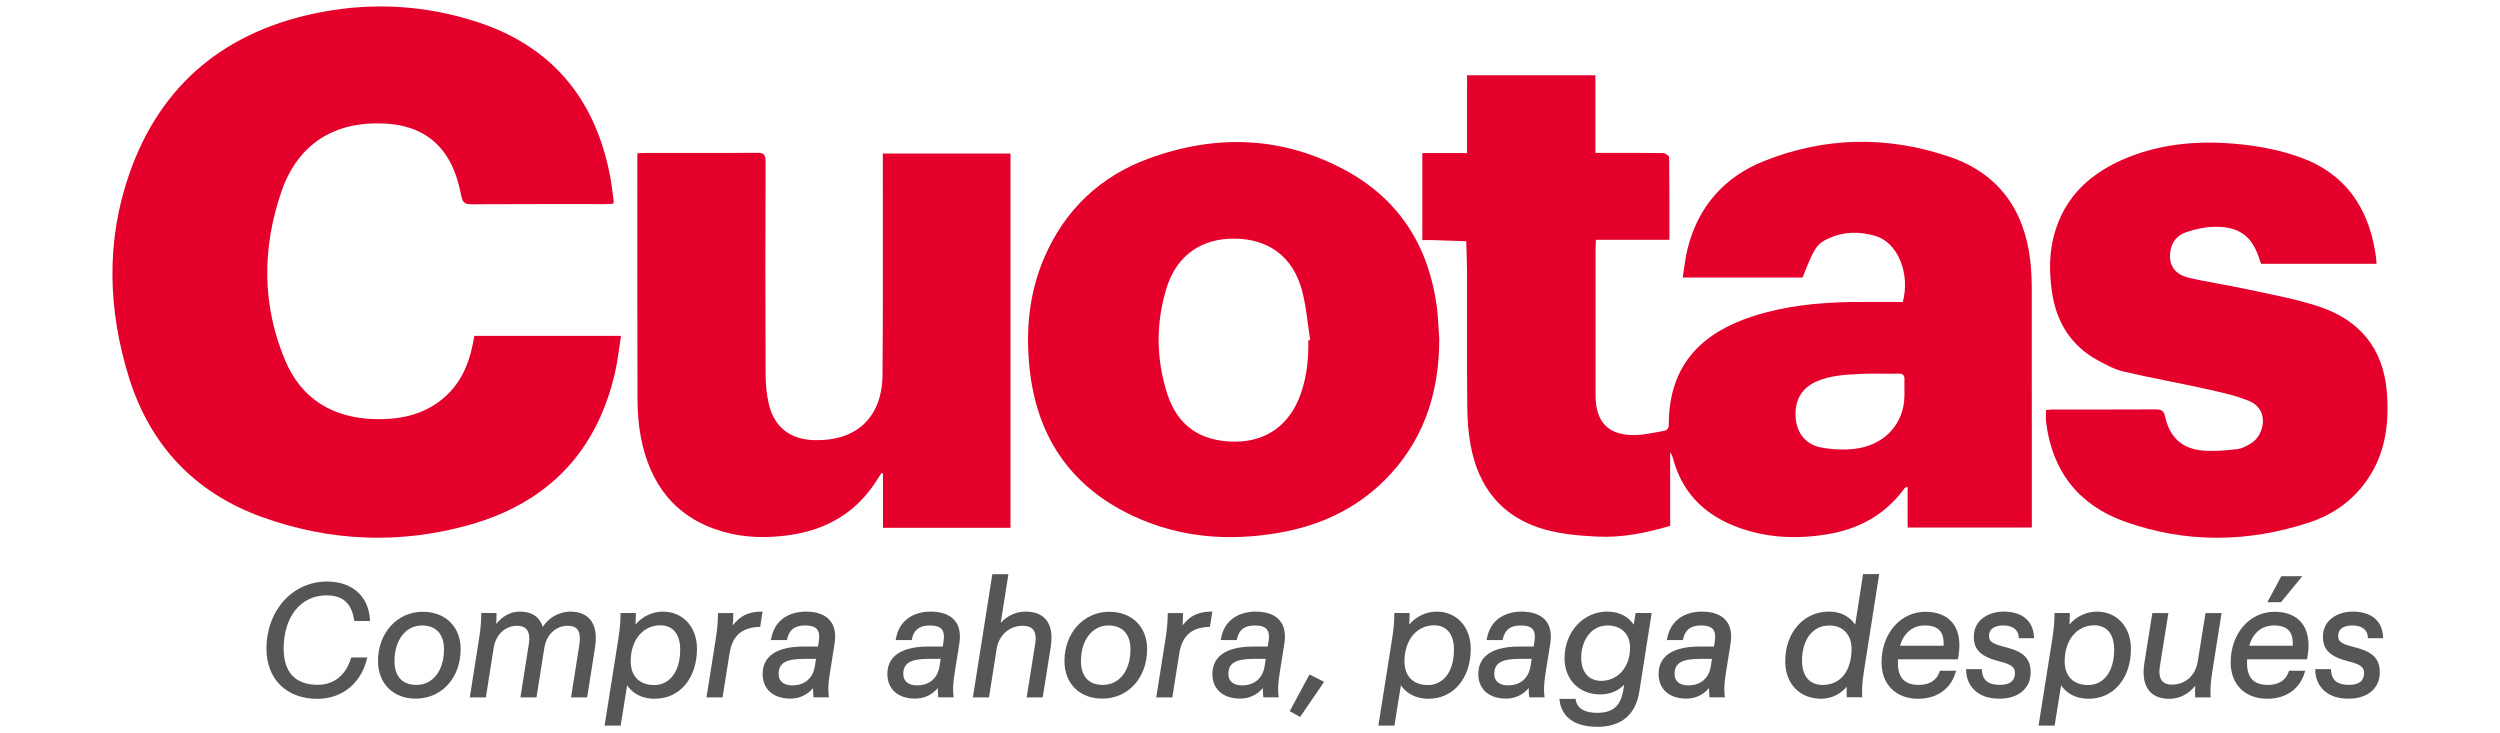 <?xml version="1.0" encoding="utf-8"?>
<!-- Generator: Adobe Illustrator 26.5.0, SVG Export Plug-In . SVG Version: 6.00 Build 0)  -->
<svg version="1.1" id="Capa_1" xmlns="http://www.w3.org/2000/svg" xmlns:xlink="http://www.w3.org/1999/xlink" x="0px" y="0px"
	 viewBox="0 0 750 220" style="enable-background:new 0 0 750 220;" xml:space="preserve">
<style type="text/css">
	.st0{fill:#E4002B;}
	.st1{fill:#575656;}
</style>
<g>
	<path class="st0" d="M440.13,22.58c13.03,0,25.65,0,38.49,0c0,7.73,0,15.34,0,23.29c1.92,0,3.63,0,5.34,0c5,0,9.99-0.04,14.99,0.06
		c0.63,0.01,1.78,0.8,1.79,1.24c0.11,8.16,0.08,16.33,0.08,24.78c-7.39,0-14.6,0-22.03,0c-0.05,1.08-0.11,1.88-0.11,2.68
		c-0.01,14.69-0.01,29.37,0,44.06c0.01,8.08,3.96,12.05,12.05,11.82c2.77-0.08,5.52-0.77,8.27-1.21c1.08-0.17,1.64-0.69,1.64-1.97
		c-0.01-18.59,10.81-27.85,25.39-32.51c9.45-3.02,19.21-4.05,29.08-4.21c5.28-0.08,10.57-0.01,15.74-0.01
		c2.28-8.65-1.58-17.85-8.21-19.81c-4.77-1.41-9.58-1.37-14.18,0.79c-3.5,1.65-4.22,2.86-7.69,11.69c-11.78,0-23.57,0-35.96,0
		c0.5-3,0.77-5.89,1.47-8.68c3.17-12.66,11.05-21.53,22.98-26.29c18.31-7.31,37.11-7.59,55.71-1.22
		c14.57,4.99,22.37,15.89,24.11,31.12c0.31,2.7,0.44,5.43,0.45,8.15c0.03,23.01,0.02,46.03,0.02,69.04c0,0.9,0,1.79,0,2.88
		c-12.46,0-24.73,0-37.26,0c0-4.07,0-8.04,0-12.18c-0.46,0.15-0.74,0.14-0.83,0.27c-5.87,8.16-14.02,12.5-23.76,14.01
		c-9.34,1.45-18.58,0.95-27.45-2.6c-9.43-3.77-15.79-10.42-18.39-20.4c-0.15-0.57-0.37-1.13-0.81-1.69c0,7.34,0,14.67,0,22.09
		c-7.26,2.13-14.46,3.58-21.82,3.22c-5.18-0.26-10.47-0.7-15.45-2.05c-13-3.52-20.3-12.54-22.64-25.61
		c-0.68-3.77-0.92-7.67-0.96-11.51c-0.11-13.17-0.03-26.34-0.06-39.52c-0.01-3.31-0.16-6.62-0.25-9.93c-3.3-0.11-6.6-0.23-9.9-0.33
		c-1.04-0.03-2.09,0-3.27,0c0-8.72,0-17.24,0-26.12c4.36,0,8.77,0,13.42,0C440.13,37.97,440.13,30.36,440.13,22.58z M563.69,112.11
		c-1.44,0-2.88-0.06-4.31,0.01c-5.04,0.27-10.14,0.3-14.84,2.52c-4.24,2-6.23,5.74-5.84,10.79c0.34,4.41,2.98,7.9,7.52,8.79
		c3.27,0.64,6.77,0.81,10.08,0.44c8.36-0.94,14.14-6.62,14.93-14.27c0.23-2.17,0.03-4.38,0.1-6.57c0.04-1.28-0.49-1.75-1.74-1.72
		C567.62,112.16,565.65,112.12,563.69,112.11z"/>
	<path class="st0" d="M183.99,61.12c-0.8,0.04-1.61,0.11-2.42,0.11c-13.4,0.01-26.8-0.03-40.2,0.05c-1.99,0.01-2.59-0.56-2.99-2.56
		c-0.63-3.23-1.56-6.51-3.01-9.45c-4.01-8.12-11.09-11.74-19.83-12.2c-15.23-0.79-26.2,6.07-31.14,20.5
		c-5.78,16.85-5.83,33.99,1.15,50.55c4.94,11.73,14.49,17.38,27.24,17.62c7.83,0.14,15.06-1.51,20.98-6.95
		c5.21-4.78,7.44-11.07,8.52-18.03c14.51,0,29.01,0,44.01,0c-0.59,3.7-0.96,7.35-1.77,10.9c-5.43,23.89-20.2,39.17-43.59,45.77
		c-20.88,5.9-41.8,5.06-62.23-2.27c-20.19-7.25-33.63-21.47-40.01-41.87C32.38,93,31.75,72.35,38.79,52.16
		C48.34,24.75,68.32,8.92,96.57,3.6c15.7-2.96,31.37-1.98,46.62,3c22.26,7.27,35.17,22.84,39.72,45.59c0.53,2.66,0.82,5.38,1.2,8.07
		C184.15,60.47,184.06,60.69,183.99,61.12z"/>
	<path class="st0" d="M431.78,101.77c-0.03,15.09-4.04,28.73-14.3,40.1c-9.07,10.06-20.61,15.68-33.81,17.97
		c-15.12,2.62-29.91,1.46-43.91-5.13c-18.78-8.85-28.84-23.97-30.92-44.51c-1.14-11.24-0.11-22.24,4.35-32.7
		c6.2-14.55,16.89-24.67,31.68-30.04c20.03-7.27,39.9-6.59,58.79,3.64c15.97,8.65,24.83,22.57,27.33,40.51
		C431.46,94.97,431.53,98.38,431.78,101.77z M392.49,102.1c0.19-0.03,0.38-0.06,0.57-0.09c-0.79-4.98-1.17-10.07-2.47-14.9
		c-2.7-10.03-9.9-15.37-20.03-15.52c-10.08-0.15-17.56,4.99-20.6,14.84c-3.26,10.6-3.15,21.39,0.29,31.93
		c3.12,9.55,10.16,14.17,20.36,14.13c9.42-0.03,16.35-5.09,19.61-14.31C392.05,112.97,392.61,107.58,392.49,102.1z"/>
	<path class="st0" d="M303.15,158.34c-12.77,0-25.39,0-38.26,0c0-5.5,0-10.9,0-16.3c-0.14-0.04-0.29-0.08-0.43-0.13
		c-0.35,0.53-0.72,1.04-1.05,1.58c-6.13,10.07-15.25,15.47-26.76,17.07c-6.66,0.92-13.3,0.8-19.79-1.07
		c-14.36-4.15-21.95-14.3-24.64-28.51c-0.71-3.76-0.96-7.66-0.97-11.5c-0.09-23.54-0.04-47.09-0.04-70.63c0-0.89,0-1.79,0-2.85
		c0.95-0.05,1.68-0.12,2.42-0.12c11.13-0.01,22.26,0.05,33.38-0.05c2.06-0.02,2.68,0.51,2.67,2.64c-0.08,21.2-0.09,42.39,0,63.59
		c0.01,3.07,0.27,6.22,0.98,9.2c1.66,6.95,6.44,10.57,13.57,10.78c12.65,0.36,20.39-6.77,20.52-19.49
		c0.2-20.44,0.08-40.88,0.1-61.32c0-1.66,0-3.32,0-5.17c12.79,0,25.46,0,38.3,0C303.15,83.4,303.15,120.74,303.15,158.34z"/>
	<path class="st0" d="M712.91,79.15c-11.47,0-22.95,0-34.57,0c-0.12-0.3-0.27-0.63-0.37-0.97c-2.12-7.1-5.94-10.2-13.36-10.14
		c-2.95,0.02-6.01,0.65-8.81,1.64c-3.29,1.16-4.89,3.96-4.79,7.5c0.1,3.4,2.4,5.35,5.28,6.05c5.71,1.39,11.55,2.18,17.3,3.44
		c7.44,1.63,15,2.93,22.2,5.33c12.05,4.02,19.19,12.5,20.25,25.5c0.83,10.16-0.56,19.8-7.09,28.1c-4.19,5.33-9.67,8.99-16.02,11.09
		c-18.53,6.12-37.2,6.36-55.61-0.26c-13.8-4.96-21.69-15.13-23.5-29.81c-0.14-1.11-0.02-2.25-0.02-3.61
		c0.71-0.05,1.44-0.15,2.16-0.15c10.29-0.01,20.59,0.03,30.88-0.04c1.68-0.01,2.32,0.51,2.69,2.16c1.46,6.51,5.32,9.87,12.06,10.25
		c3.21,0.18,6.47-0.12,9.67-0.5c1.36-0.16,2.7-0.94,3.93-1.65c4.07-2.32,5.92-10.18-0.55-12.82c-4.29-1.75-8.93-2.69-13.48-3.71
		c-8.02-1.79-16.13-3.21-24.13-5.09c-2.67-0.63-5.22-2.01-7.66-3.34c-8.19-4.46-12.52-11.6-13.8-20.68
		c-0.8-5.66-0.86-11.32,0.64-16.89c3.2-11.9,11.42-19.08,22.47-23.45c10.96-4.33,22.42-4.99,33.94-3.76
		c5.88,0.63,11.84,1.85,17.4,3.84c13.37,4.78,20.45,14.91,22.6,28.72c0.15,0.97,0.24,1.95,0.35,2.92
		C712.97,78.89,712.94,78.97,712.91,79.15z"/>
	<g>
		<path class="st1" d="M97.93,178.61c4.87,0,7.51,2.32,8.29,7.29l0.06,0.4h4.73l-0.03-0.5c-0.45-7-5.38-11.34-12.86-11.34
			c-10.36,0-18.18,8.66-18.18,20.13c0,9.15,6,15.06,15.29,15.06c7.3,0,12.97-4.53,14.81-11.82l0.15-0.59h-4.82l-0.1,0.33
			c-1.59,5.07-5.14,7.87-9.98,7.87c-6.67,0-10.19-3.75-10.19-10.85C85.08,185.03,90.25,178.61,97.93,178.61z"/>
		<path class="st1" d="M126.82,183.53c-7.65,0-13.42,6.35-13.42,14.78c0,6.75,4.55,11.28,11.33,11.28c7.8,0,13.47-6.25,13.47-14.87
			C138.2,188.03,133.63,183.53,126.82,183.53z M124.91,205.47c-4.23,0-6.56-2.55-6.56-7.17c0-6.28,3.39-10.66,8.24-10.66
			c4.2,0,6.61,2.61,6.61,7.17C133.2,201.19,129.87,205.47,124.91,205.47z"/>
		<path class="st1" d="M171.08,183.48c-1.27,0-5.4,0.35-8.25,4.57c-0.95-2.99-3.3-4.57-6.85-4.57c-2.74,0-5.25,1.33-7.1,3.7
			c0.05-0.87,0.08-1.8,0.08-2.81v-0.47h-4.57l-0.01,0.46c-0.04,1.94-0.12,3.82-0.65,7.21l-2.79,17.64h4.82l2.35-14.84
			c0.74-4.58,4.02-6.64,6.94-6.64c1.33,0,2.31,0.36,2.92,1.08c0.78,0.91,1,2.42,0.67,4.48l-2.51,15.92h4.82l2.35-14.84
			c0.75-4.58,4.03-6.64,6.94-6.64c1.38,0,2.34,0.34,2.93,1.03c0.78,0.91,0.98,2.48,0.61,4.81l-2.46,15.64h4.83l2.35-14.89
			c0.6-3.78,0.1-6.65-1.48-8.51C175.7,184.29,173.65,183.48,171.08,183.48z"/>
		<path class="st1" d="M198.85,183.48c-3.12,0-6.23,1.51-8.21,3.88c0.07-1.01,0.11-2.07,0.11-2.99v-0.47h-4.57l-0.01,0.46
			c-0.04,1.94-0.12,3.82-0.65,7.2l-4.14,26.12h4.82l1.94-12.1c1.17,1.74,3.6,4.04,8.32,4.04c7.44,0,12.63-6.15,12.63-14.96
			C209.11,188.08,204.89,183.48,198.85,183.48z M204.06,194.9c0,6.45-3.07,10.61-7.82,10.61c-4.4,0-7.03-2.66-7.03-7.12
			c0-6.36,3.66-10.8,8.89-10.8C201.89,187.6,204.06,190.26,204.06,194.9z"/>
		<path class="st1" d="M219.84,187.63c0.08-1.18,0.13-2.3,0.13-3.25v-0.47h-4.57l-0.01,0.46c-0.04,1.94-0.12,3.82-0.65,7.21
			l-2.79,17.64h4.82l2.07-13.07c0.84-5.34,3.56-7.83,8.83-8.08l0.39-0.02l0.7-4.57l-0.56,0.01
			C224.06,183.56,221.76,185.1,219.84,187.63z"/>
		<path class="st1" d="M241.67,183.48c-2.06,0-8.87,0.57-10.29,7.98l-0.11,0.56h4.82l0.08-0.37c0.59-2.73,2.29-4.01,5.36-4.01
			c1.76,0,2.92,0.37,3.56,1.12c0.65,0.77,0.83,2.02,0.53,3.83l-0.22,1.37h-4.3c-10.17,0-12.31,4.49-12.31,8.25
			c0,4.54,3.2,7.37,8.35,7.37c2.68,0,5.04-1.11,6.78-3.16c0,0.8,0.04,1.63,0.11,2.37l0.05,0.42h4.59l-0.06-0.53
			c-0.22-1.93-0.1-3.93,0.42-7.14l1.35-8.48c0.46-2.98-0.01-5.32-1.41-6.95C247.48,184.37,245.02,183.48,241.67,183.48z
			 M244.8,197.66l-0.33,2.11v0c-0.57,3.71-3.05,5.84-6.8,5.84c-2.56,0-4.09-1.27-4.09-3.39c0-3.28,2.14-4.56,7.63-4.56H244.8z"/>
		<path class="st1" d="M279.09,183.48c-2.06,0-8.87,0.57-10.29,7.98l-0.11,0.56h4.82l0.08-0.37c0.59-2.73,2.29-4.01,5.36-4.01
			c1.76,0,2.92,0.37,3.56,1.12c0.65,0.77,0.83,2.02,0.53,3.83l-0.22,1.37h-4.3c-10.17,0-12.31,4.49-12.31,8.25
			c0,4.54,3.2,7.37,8.35,7.37c2.68,0,5.04-1.11,6.78-3.16c0,0.8,0.04,1.63,0.11,2.37l0.05,0.42h4.59l-0.06-0.53
			c-0.22-1.93-0.1-3.93,0.42-7.14l1.35-8.48c0.46-2.98-0.01-5.32-1.41-6.95C284.89,184.37,282.43,183.48,279.09,183.48z
			 M282.21,197.66l-0.33,2.11v0c-0.57,3.71-3.05,5.84-6.8,5.84c-2.56,0-4.09-1.27-4.09-3.39c0-3.28,2.14-4.56,7.63-4.56H282.21z"/>
		<path class="st1" d="M307.65,183.48c-2.85,0-5.52,1.24-7.43,3.39l2.3-14.62h-4.82l-5.83,36.96h4.83l2.3-14.56
			c0.67-4.14,3.81-6.92,7.83-6.92c1.41,0,2.45,0.37,3.07,1.11c0.76,0.89,0.98,2.35,0.65,4.36l-2.56,16.01h4.82l2.39-14.98
			c0.6-3.76,0.11-6.59-1.45-8.41C312.42,184.27,310.37,183.48,307.65,183.48z"/>
		<path class="st1" d="M332.76,183.53c-7.65,0-13.42,6.35-13.42,14.78c0,6.75,4.55,11.28,11.33,11.28c7.8,0,13.47-6.25,13.47-14.87
			C344.13,188.03,339.56,183.53,332.76,183.53z M330.85,205.47c-4.23,0-6.56-2.55-6.56-7.17c0-6.28,3.39-10.66,8.24-10.66
			c4.2,0,6.61,2.61,6.61,7.17C339.13,201.19,335.81,205.47,330.85,205.47z"/>
		<path class="st1" d="M354.77,187.63c0.08-1.18,0.13-2.3,0.13-3.25v-0.47h-4.57l-0.01,0.46c-0.04,1.94-0.12,3.82-0.65,7.2
			l-2.79,17.64h4.82l2.07-13.07c0.84-5.34,3.56-7.83,8.83-8.08l0.39-0.02l0.7-4.57l-0.56,0.01
			C358.99,183.56,356.69,185.1,354.77,187.63z"/>
		<path class="st1" d="M376.6,183.48c-2.06,0-8.87,0.57-10.29,7.98l-0.11,0.56h4.82l0.08-0.37c0.59-2.73,2.29-4.01,5.36-4.01
			c1.76,0,2.92,0.37,3.56,1.12c0.65,0.77,0.83,2.02,0.53,3.83l-0.22,1.37h-4.3c-10.17,0-12.31,4.49-12.31,8.25
			c0,4.54,3.2,7.37,8.35,7.37c2.68,0,5.04-1.11,6.78-3.16c0,0.8,0.04,1.63,0.11,2.37l0.05,0.42h4.59l-0.06-0.53
			c-0.22-1.93-0.1-3.93,0.42-7.14l1.35-8.48c0.46-2.98-0.01-5.32-1.41-6.95C382.41,184.37,379.95,183.48,376.6,183.48z
			 M379.73,197.66l-0.33,2.11v0c-0.57,3.71-3.05,5.84-6.8,5.84c-2.56,0-4.09-1.27-4.09-3.39c0-3.28,2.14-4.56,7.63-4.56H379.73z"/>
		<polygon class="st1" points="386.92,213.35 390.03,215.09 397.24,204.56 392.85,202.33 		"/>
		<path class="st1" d="M430.98,183.48c-3.12,0-6.23,1.51-8.21,3.88c0.07-1.01,0.11-2.07,0.11-2.99v-0.47h-4.57l-0.01,0.46
			c-0.04,1.94-0.12,3.82-0.65,7.2l-4.14,26.12h4.82l1.94-12.1c1.17,1.74,3.6,4.04,8.32,4.04c7.44,0,12.63-6.15,12.63-14.96
			C441.23,188.08,437.02,183.48,430.98,183.48z M436.19,194.9c0,6.45-3.07,10.61-7.82,10.61c-4.4,0-7.03-2.66-7.03-7.12
			c0-6.36,3.66-10.8,8.89-10.8C434.02,187.6,436.19,190.26,436.19,194.9z"/>
		<path class="st1" d="M456.37,183.48c-2.06,0-8.87,0.57-10.29,7.98l-0.11,0.56h4.82l0.08-0.37c0.59-2.73,2.29-4.01,5.36-4.01
			c1.76,0,2.92,0.37,3.56,1.12c0.65,0.77,0.83,2.02,0.53,3.83l-0.22,1.37h-4.3c-10.17,0-12.31,4.49-12.31,8.25
			c0,4.54,3.2,7.37,8.35,7.37c2.68,0,5.04-1.11,6.78-3.16c0,0.8,0.04,1.63,0.11,2.37l0.05,0.42h4.59l-0.06-0.53
			c-0.22-1.93-0.1-3.93,0.42-7.14l1.35-8.48c0.46-2.98-0.01-5.32-1.41-6.95C462.17,184.37,459.72,183.48,456.37,183.48z
			 M459.5,197.66l-0.33,2.11v0c-0.57,3.71-3.05,5.84-6.8,5.84c-2.56,0-4.09-1.27-4.09-3.39c0-3.28,2.14-4.56,7.63-4.56H459.5z"/>
		<path class="st1" d="M490.12,187.4c-1.23-1.82-3.6-3.92-7.99-3.92c-7.16,0-12.77,6.14-12.77,13.98c0,6.39,4.37,10.86,10.63,10.86
			c2.95,0,5.38-0.98,7.26-2.91l-0.27,1.66c-0.8,4.75-3.15,6.78-7.87,6.78c-3.71,0-5.91-1.32-6.38-3.81l-0.07-0.39h-4.85l0.07,0.54
			c0.39,2.94,2.38,7.86,11.32,7.86c7.14,0,11.49-3.62,12.58-10.46l3.72-23.7h-4.82L490.12,187.4z M489.02,194.25
			c0,6.57-4.33,10.01-8.61,10.01c-3.79,0-6.05-2.61-6.05-6.98c0-4.79,2.72-9.64,7.91-9.64
			C486.37,187.64,489.02,190.24,489.02,194.25z"/>
		<path class="st1" d="M510.46,183.48c-2.06,0-8.87,0.57-10.29,7.98l-0.11,0.56h4.82l0.08-0.37c0.59-2.73,2.29-4.01,5.36-4.01
			c1.76,0,2.92,0.37,3.56,1.12c0.65,0.77,0.83,2.02,0.53,3.83l-0.22,1.37h-4.3c-10.17,0-12.31,4.49-12.31,8.25
			c0,4.54,3.2,7.37,8.35,7.37c2.68,0,5.04-1.11,6.78-3.16c0,0.8,0.04,1.63,0.11,2.37l0.05,0.42h4.59l-0.06-0.53
			c-0.22-1.93-0.1-3.93,0.42-7.14l1.35-8.48c0.46-2.98-0.01-5.32-1.41-6.95C516.27,184.37,513.81,183.48,510.46,183.48z
			 M513.59,197.66l-0.33,2.11v0c-0.57,3.71-3.05,5.84-6.8,5.84c-2.56,0-4.09-1.27-4.09-3.39c0-3.28,2.14-4.56,7.63-4.56H513.59z"/>
		<path class="st1" d="M556.56,187.4c-1.22-1.81-3.57-3.92-7.89-3.92c-7.59,0-13.1,6.27-13.1,14.91c0,6.72,4.33,11.23,10.77,11.23
			c2.99,0,5.76-1.32,7.69-3.61c-0.06,0.98-0.07,1.93-0.01,2.74l0.03,0.44h4.62l-0.02-0.5c-0.08-1.8-0.03-3.71,0.51-7.17l4.6-29.29
			h-4.83L556.56,187.4z M555.46,194.63c0,6.69-3.32,10.85-8.66,10.85c-3.93,0-6.19-2.65-6.19-7.26c0-6.42,3.22-10.57,8.19-10.57
			C552.85,187.64,555.46,190.38,555.46,194.63z"/>
		<path class="st1" d="M577.65,183.53c-7.52,0-13.19,6.53-13.19,15.19c0,6.63,4.32,10.91,11,10.91c5.55,0,9.72-2.91,11.17-7.79
			l0.18-0.61h-4.84l-0.11,0.32c-0.85,2.56-3.02,3.92-6.26,3.92c-4.19,0-6.23-2.15-6.23-6.56c0-0.39,0-0.75,0.02-1.11h17.99l0.2-1.28
			c0.65-4.17-0.03-7.58-1.96-9.84C583.85,184.62,581.1,183.53,577.65,183.53z M570.02,193.73c1.13-3.88,3.8-6.09,7.4-6.09
			c2.08,0,3.53,0.48,4.45,1.47c0.92,0.99,1.31,2.5,1.21,4.62H570.02z"/>
		<path class="st1" d="M600.99,187.64c2.76,0,4.48,1.26,4.61,3.38l0.03,0.44h4.58l-0.03-0.5c-0.27-4.75-3.58-7.48-9.09-7.48
			c-4.31,0-8.95,2.36-8.95,7.55c0,3.94,2.18,6.01,7.76,7.4c3.9,0.99,4.58,1.91,4.58,3.5c0,2.34-1.52,3.53-4.51,3.53
			c-3.47,0-5.19-1.36-5.4-4.27l-0.03-0.44h-4.7l0.01,0.48c0.09,3.87,2.75,8.38,9.98,8.38c5.69,0,9.37-3.09,9.37-7.88
			c0-4.77-2.9-6.43-7.91-7.68c-3.89-0.95-4.58-1.81-4.58-3.27C596.71,188.06,599.39,187.64,600.99,187.64z"/>
		<path class="st1" d="M629.04,183.48c-3.12,0-6.23,1.51-8.21,3.88c0.07-1.01,0.11-2.07,0.11-2.99v-0.47h-4.57l-0.01,0.46
			c-0.04,1.94-0.12,3.82-0.65,7.2l-4.14,26.12h4.82l1.94-12.1c1.17,1.74,3.6,4.04,8.32,4.04c7.44,0,12.63-6.15,12.63-14.96
			C639.29,188.08,635.08,183.48,629.04,183.48z M634.25,194.9c0,6.45-3.07,10.61-7.82,10.61c-4.4,0-7.03-2.66-7.03-7.12
			c0-6.36,3.66-10.8,8.89-10.8C632.08,187.6,634.25,190.26,634.25,194.9z"/>
		<path class="st1" d="M659.32,198.46c-0.68,4.2-3.71,6.92-7.73,6.92c-1.33,0-2.32-0.37-2.94-1.09c-0.78-0.91-1.01-2.38-0.69-4.37
			l2.56-16.01h-4.82l-2.39,14.98c-0.59,3.73-0.08,6.56,1.5,8.41c1.33,1.55,3.33,2.34,5.96,2.34c3.07,0,5.78-1.38,7.81-3.92
			c-0.08,1.1-0.09,2.17-0.04,3.06l0.03,0.44h4.62l-0.02-0.5c-0.08-1.8-0.03-3.71,0.51-7.17l2.79-17.64h-4.82L659.32,198.46z"/>
		<path class="st1" d="M682.39,183.53c-7.52,0-13.19,6.53-13.19,15.19c0,6.63,4.32,10.91,11,10.91c5.55,0,9.72-2.91,11.17-7.79
			l0.18-0.61h-4.84l-0.11,0.32c-0.85,2.56-3.02,3.92-6.26,3.92c-4.19,0-6.23-2.15-6.23-6.56c0-0.39,0-0.75,0.02-1.11h17.99l0.2-1.28
			c0.65-4.17-0.03-7.58-1.96-9.84C688.59,184.62,685.84,183.53,682.39,183.53z M674.76,193.73c1.13-3.88,3.8-6.09,7.4-6.09
			c2.08,0,3.53,0.48,4.45,1.47c0.92,0.99,1.31,2.5,1.21,4.62H674.76z"/>
		<polygon class="st1" points="690.7,172.86 684.39,172.86 680.2,180.66 684.29,180.66 		"/>
		<path class="st1" d="M706.03,194.07c-3.89-0.95-4.58-1.81-4.58-3.27c0-2.75,2.68-3.16,4.28-3.16c2.76,0,4.48,1.26,4.61,3.38
			l0.03,0.44h4.58l-0.03-0.5c-0.27-4.75-3.58-7.48-9.09-7.48c-4.31,0-8.95,2.36-8.95,7.55c0,3.94,2.18,6.01,7.76,7.4
			c3.9,0.99,4.58,1.91,4.58,3.5c0,2.34-1.52,3.53-4.51,3.53c-3.47,0-5.19-1.36-5.4-4.27l-0.03-0.44h-4.7l0.01,0.48
			c0.09,3.87,2.75,8.38,9.98,8.38c5.69,0,9.37-3.09,9.37-7.88C713.94,196.98,711.04,195.32,706.03,194.07z"/>
	</g>
</g>
</svg>
